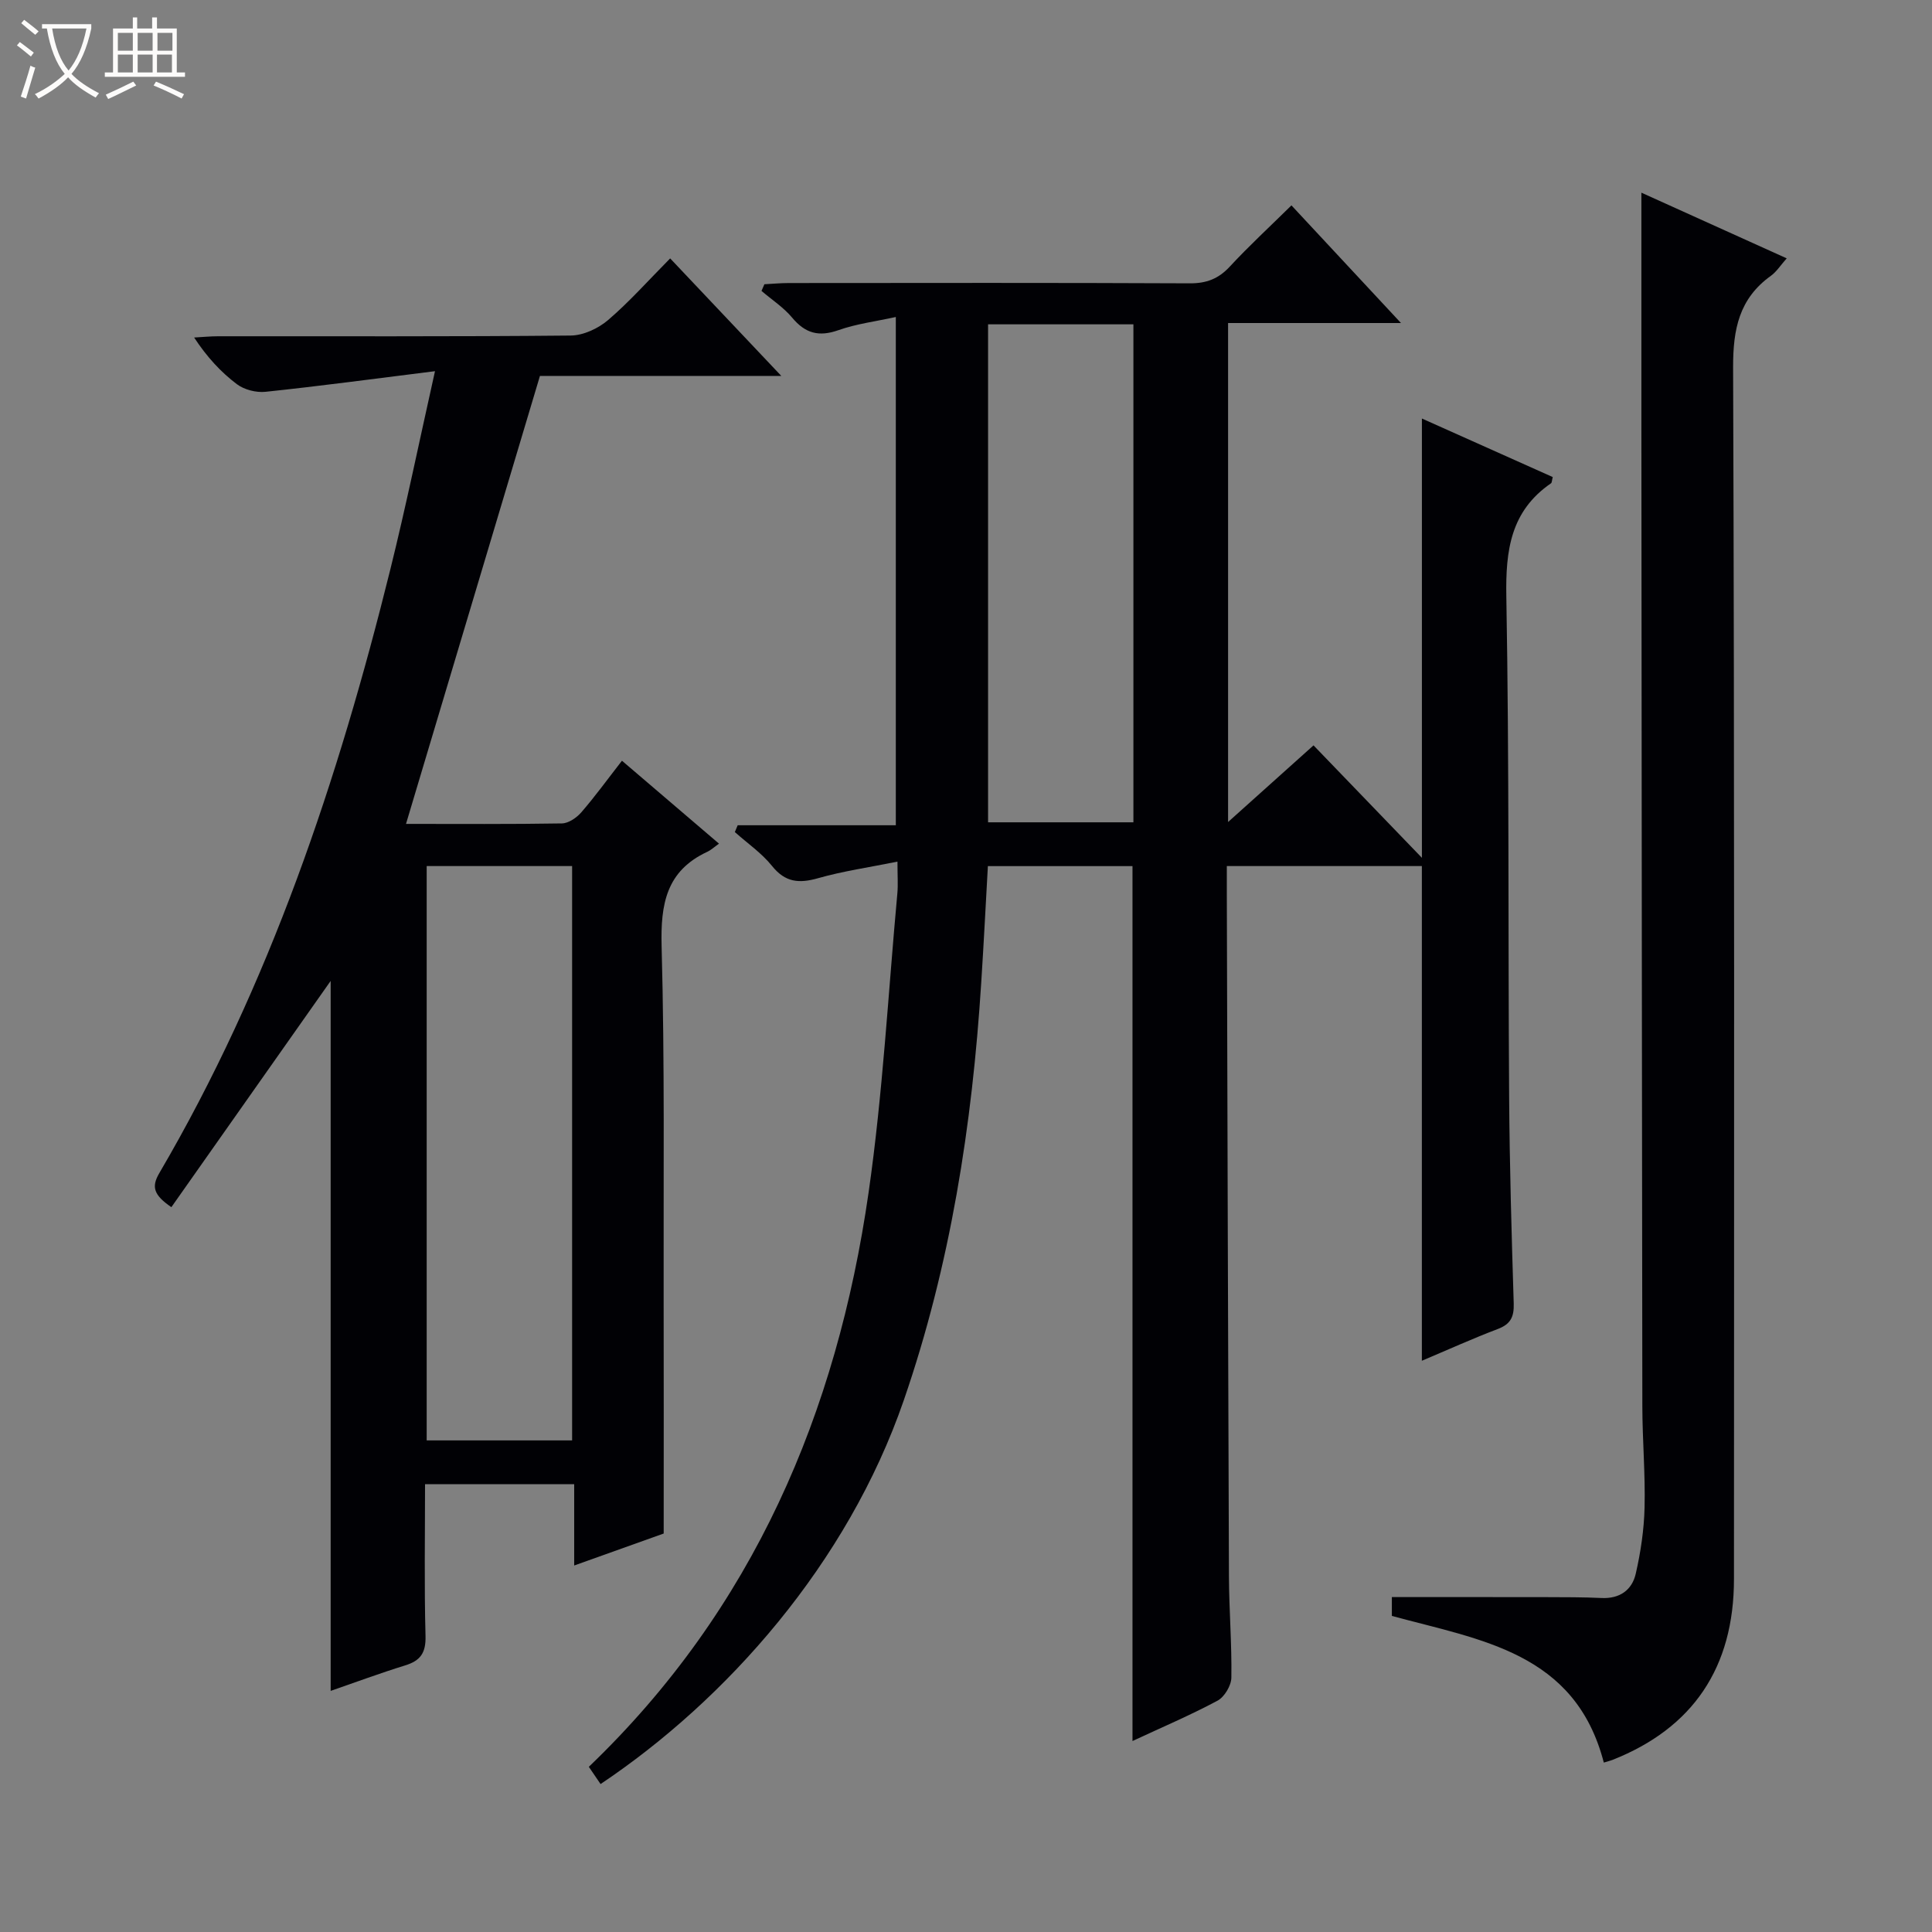 <svg enable-background="new 0 0 400 400" viewBox="0 0 400 400" xmlns="http://www.w3.org/2000/svg"><rect x="0" y="0" width="400" height="400" fill="#808080" stroke="none"/><path d="m6.4 11.7c-1-.8-1.9-1.6-2.9-2.3l.6-.7c.9.7 1.9 1.4 2.9 2.2zm-2.1 8.3c.7-2.1 1.4-4.2 2-6.4.2.1.6.3 1 .4-.7 2.3-1.3 4.4-1.9 6.4zm3-12.8c-1.1-.9-2.1-1.7-2.9-2.4l.6-.7c1 .8 2 1.5 3 2.4zm1.4-1.3v-.9h10.2v.9c-.9 4.2-2.3 7.3-4.1 9.4 1.3 1.4 3.2 2.7 5.7 4-.2.2-.4.5-.7.9-2.5-1.4-4.4-2.7-5.7-4.2-1.4 1.5-3.5 3-6.1 4.4 0 0 0 0-.1-.1-.3-.4-.5-.7-.7-.8 2.7-1.3 4.7-2.8 6.2-4.2-1.8-2.2-3-5.3-3.7-9.4zm9.2 0h-7.1c.6 3.8 1.7 6.7 3.4 8.7 1.7-2.1 2.9-4.8 3.7-8.7z" fill="#fcfbfa"/><path d="m31.6 3.6h.9v2.3h4.1v9.1h1.7v.9h-16.6v-.9h1.7v-9.1h4.1v-2.3h.9v2.3h3.1v-2.3zm-4 13.3.6.8c-1.9.9-3.8 1.9-5.8 2.8-.2-.3-.3-.6-.5-.9 2-.9 3.9-1.8 5.7-2.7zm-3.2-10.1v3.7h3.1v-3.7zm0 4.5v3.7h3.1v-3.7zm4.1-4.5v3.7h3.1v-3.7zm0 4.5v3.7h3.1v-3.7zm9.1 9.1c-2.1-1.1-4.1-2-5.8-2.7l.5-.8c2.2.9 4.1 1.8 5.8 2.6zm-1.9-13.6h-3.1v3.7h3.1zm-3.2 4.5v3.7h3.1v-3.7z" fill="#fcfbfa"/><g fill="#010105"><path d="m294.38 281.73c0-34.59 0-68.35 0-102.42-13.1 0-26.36 0-40.38 0v5.64c.14 47.16.25 94.32.44 141.47.03 6.98.61 13.96.5 20.93-.03 1.64-1.43 3.99-2.87 4.76-5.65 3.02-11.57 5.54-17.6 8.35 0-60.72 0-120.77 0-181.14-9.71 0-19.63 0-29.94 0-.45 8.02-.86 16.11-1.38 24.18-1.87 29.43-6.36 58.37-16.02 86.38-11.69 33.91-36.76 62.06-62.79 79.49-.82-1.2-1.64-2.41-2.43-3.57 34.05-32.64 51.36-73.31 57.92-118.89 2.95-20.52 4.06-41.3 5.96-61.97.16-1.78.02-3.59.02-6.55-5.92 1.2-11.27 1.96-16.43 3.43-3.93 1.12-6.79.89-9.53-2.52-2.15-2.68-5.11-4.71-7.71-7.03.2-.47.39-.94.59-1.41h32.74c0-35.35 0-69.91 0-105.23-4.06.9-8.12 1.4-11.89 2.73-4.05 1.43-6.86.66-9.57-2.59-1.78-2.13-4.21-3.71-6.35-5.54.2-.46.4-.92.6-1.38 1.69-.09 3.38-.25 5.08-.25 27.66-.02 55.33-.07 82.99.06 3.45.02 5.95-.94 8.29-3.47 3.94-4.25 8.21-8.19 12.76-12.67 7.32 7.86 14.62 15.7 22.68 24.36-12.53 0-24.04 0-35.8 0v103.31c5.96-5.34 11.43-10.25 17.69-15.87 7.3 7.58 14.59 15.13 22.44 23.28 0-30.92 0-60.62 0-90.95 9.13 4.08 18.14 8.11 27.09 12.12-.19.74-.17 1.16-.36 1.29-8.36 5.75-9.42 13.87-9.25 23.43.61 34.48.35 68.98.58 103.47.09 14.31.51 28.63.95 42.93.08 2.73-.62 4.24-3.26 5.25-5.24 1.99-10.36 4.31-15.76 6.59zm-89.81-214.58v103.1h30.09c0-34.55 0-68.75 0-103.1-10.13 0-19.92 0-30.09 0z"/><path d="m84.06 170.58c10.98 0 21.62.08 32.27-.1 1.37-.02 3.04-1.17 4.01-2.28 2.83-3.26 5.37-6.77 8.43-10.7 6.61 5.65 13.1 11.19 20.09 17.17-1.04.74-1.67 1.34-2.41 1.68-8.53 3.96-9.7 10.86-9.47 19.57.65 23.98.37 47.98.42 71.97.04 16.28.01 32.56.01 49.61-5.13 1.83-11.49 4.11-18.53 6.62 0-5.85 0-11.22 0-16.84-10.49 0-20.39 0-30.88 0 0 10.57-.18 21.01.1 31.45.09 3.48-1.05 5.1-4.23 6.08-5.19 1.6-10.28 3.5-15.41 5.27 0-49.54 0-98.72 0-146.99-10.67 15.15-21.79 30.95-32.98 46.84-3.65-2.5-4.17-4.18-2.52-7.01 22.89-39.05 37.06-81.47 47.88-125.14 3.22-13 5.91-26.13 9.22-40.93-12.49 1.56-23.78 3.08-35.1 4.27-1.93.2-4.39-.43-5.92-1.58-3.3-2.49-6.16-5.58-8.85-9.66 1.67-.09 3.34-.26 5-.26 24.33-.02 48.66.09 72.98-.15 2.62-.03 5.68-1.46 7.72-3.2 4.41-3.77 8.3-8.17 12.86-12.77 7.55 7.99 14.92 15.78 23.01 24.33-17.43 0-33.94 0-49.97 0-9.29 31.09-18.4 61.56-27.73 92.75zm34.39 127.64c0-39.89 0-79.41 0-118.91-10.28 0-20.19 0-30.11 0v118.91z"/><path d="m332.05 364.92c-5.92-22.85-25.5-25.35-43.88-30.36 0-1.27 0-2.82 0-3.9 10.77 0 21.35-.01 31.93.01 3.83.01 7.66 0 11.49.18 3.76.18 6.3-1.66 7.07-5.01 1.03-4.49 1.72-9.13 1.83-13.73.17-6.97-.45-13.96-.46-20.93-.1-67.79-.14-135.59-.2-203.38-.01-15.79 0-31.58 0-47.91 9.66 4.37 19.65 8.89 30.09 13.6-1.3 1.46-2.11 2.77-3.26 3.6-6.59 4.73-7.86 11.04-7.84 18.97.3 83.62.2 167.24.18 250.86 0 18.32-8.5 30.88-25.18 37.46-.58.22-1.18.36-1.77.54z"/></g></svg>